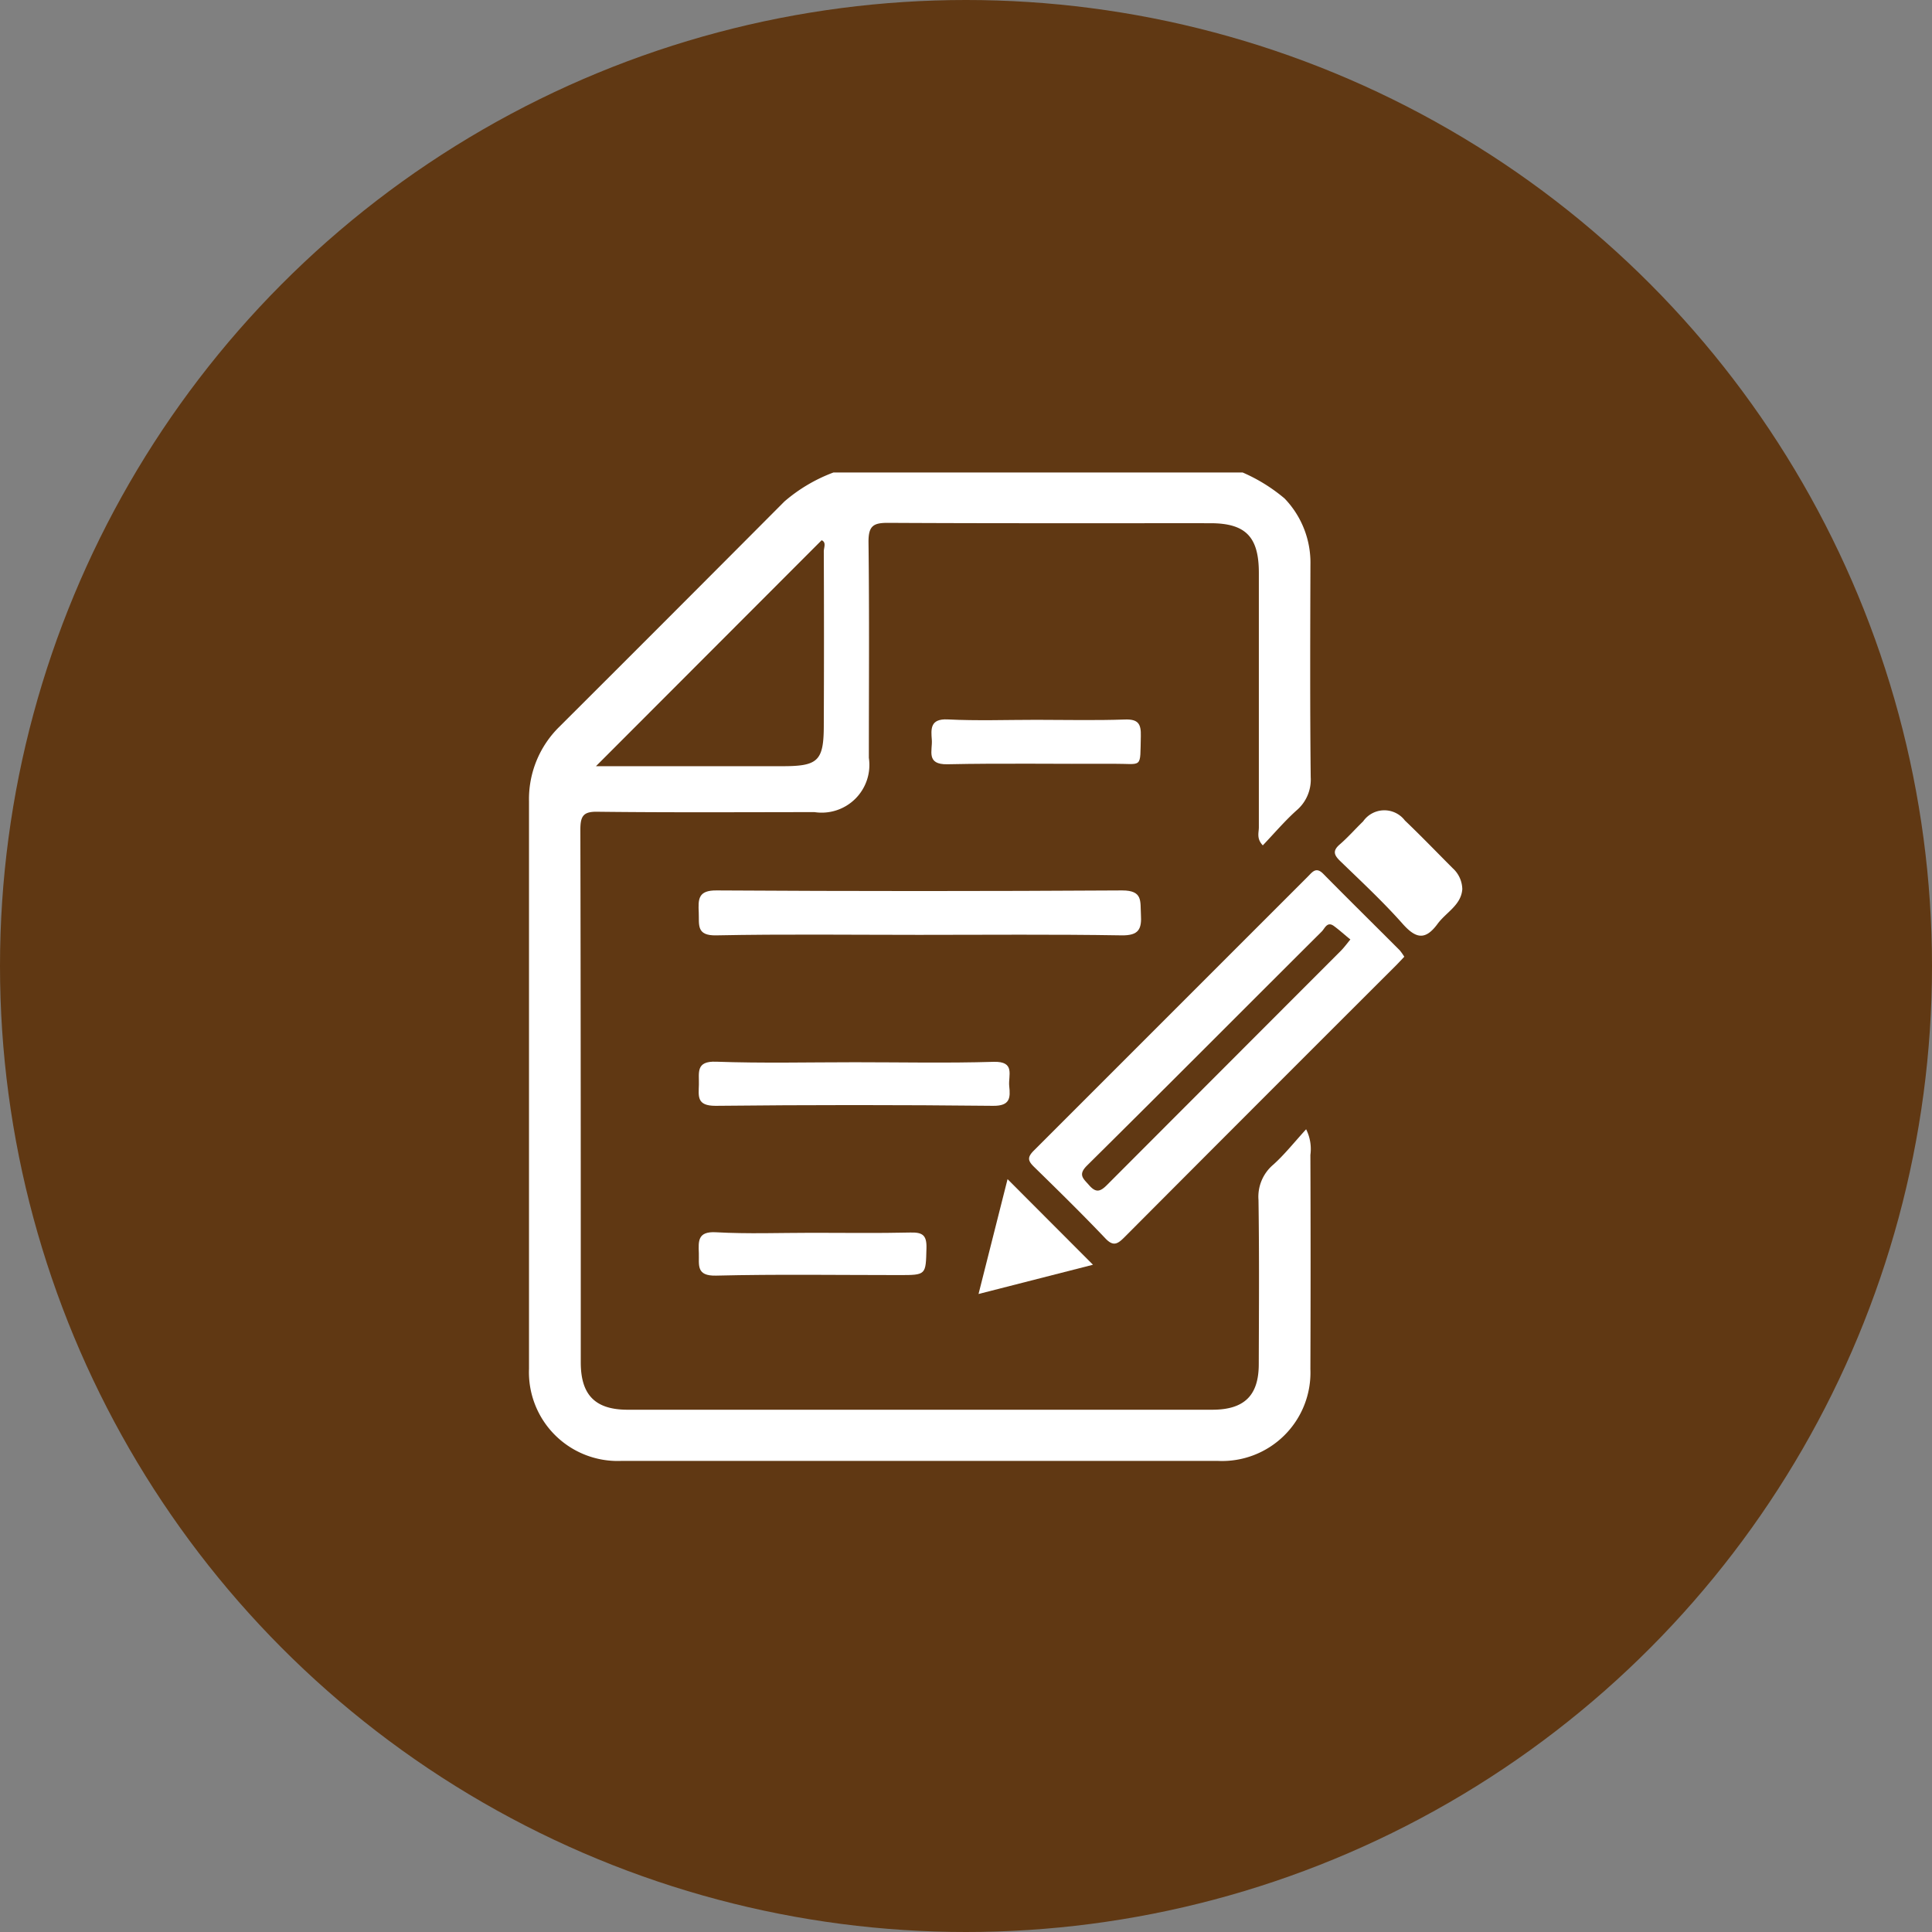 <svg xmlns="http://www.w3.org/2000/svg" width="43" height="43" viewBox="0 0 43 43"><rect x="0" y="0" width="43" height="43" fill="#808080" stroke="none"/><g id="レイヤー_2" data-name="レイヤー 2"><g id="レイヤー_1-2" data-name="レイヤー 1"><circle cx="21.5" cy="21.5" r="21.5" fill="#603813"/><path d="M20.451,20.807c-1.5,0-3.007-.019-4.509.011-.45.01-.378-.237-.39-.507-.014-.3-.016-.5.405-.493q4.509.028,9.019,0c.464,0,.4.24.417.53.021.333-.047.476-.433.47C23.458,20.793,21.954,20.807,20.451,20.807Z" fill="#fff"/><path d="M19.026,23.642c1.029,0,2.06.022,3.088-.009.492-.015.323.307.348.54.028.261.021.443-.359.439q-3.089-.033-6.178,0c-.421,0-.377-.209-.37-.473s-.075-.526.382-.509C16.965,23.667,18,23.642,19.026,23.642Z" fill="#fff"/><path d="M23.063,16.021c.658,0,1.316.016,1.973-.007.3-.011.362.1.355.369-.019.744.053.612-.615.616-1.229.007-2.459-.015-3.688.011-.486.01-.331-.307-.349-.544s-.041-.473.351-.454C21.746,16.045,22.405,16.021,23.063,16.021Z" fill="#fff"/><path d="M18.075,27.438c.728,0,1.457.011,2.185-.006.271-.007.368.056.36.347-.016.6,0,.6-.612.6-1.357,0-2.714-.021-4.07.012-.452.011-.375-.239-.384-.5s-.032-.488.379-.465C16.645,27.466,17.36,27.438,18.075,27.438Z" fill="#fff"/><path d="M32.546,19.791c-.027.357-.361.513-.551.772-.272.37-.482.329-.775,0-.436-.492-.92-.942-1.393-1.4-.14-.136-.17-.23-.007-.37.183-.158.344-.343.519-.512a.575.575,0,0,1,.929-.02c.362.346.71.707,1.064,1.062A.645.645,0,0,1,32.546,19.791Z" fill="#fff"/><path d="M24.326,28.149l-2.547.651.646-2.556Z" fill="#fff"/><path d="M29.07,25.134c-.269.294-.482.565-.735.791a.935.935,0,0,0-.325.785c.018,1.216.01,2.434.006,3.651,0,.7-.324,1.014-1.031,1.015H13.97c-.72,0-1.044-.326-1.044-1.053,0-3.952,0-7.9-.009-11.856,0-.316.072-.409.4-.4,1.6.019,3.208.009,4.811.008a1.062,1.062,0,0,0,1.21-1.207c0-1.6.012-3.208-.008-4.811,0-.354.109-.421.435-.42,2.391.013,4.782.007,7.173.008.783,0,1.079.3,1.08,1.1q0,2.835,0,5.67c0,.117-.056.25.088.4.252-.264.483-.537.746-.774a.9.9,0,0,0,.32-.745c-.017-1.575-.011-3.15-.006-4.725a2.061,2.061,0,0,0-.576-1.477,3.767,3.767,0,0,0-.933-.578H18.55a3.591,3.591,0,0,0-1.091.645q-2.5,2.511-5.009,5.014a2.254,2.254,0,0,0-.676,1.66q0,6.315,0,12.629a1.975,1.975,0,0,0,2.056,2.051H27.105a1.967,1.967,0,0,0,2.06-2.043q.009-2.383,0-4.768A.977.977,0,0,0,29.07,25.134ZM18.287,12.024c.11.047.048.163.048.248q.008,1.93,0,3.863c0,.8-.124.918-.918.918H13.264Z" fill="#fff"/><path d="M31.154,21.151c-.566-.567-1.137-1.129-1.7-1.7-.162-.166-.243-.044-.343.056q-3.049,3.049-6.1,6.1c-.156.155-.131.233.008.368.532.52,1.063,1.041,1.576,1.58.185.2.283.131.438-.025q3.014-3.025,6.037-6.042c.06-.06.118-.124.185-.194A1.333,1.333,0,0,0,31.154,21.151Zm-1.3,0q-2.608,2.61-5.214,5.221c-.151.152-.248.181-.4.007-.127-.146-.256-.23-.046-.438,1.748-1.73,3.482-3.474,5.225-5.21.067-.067.119-.23.268-.122.126.092.242.2.368.3C29.963,21.023,29.912,21.091,29.853,21.151Z" fill="#fff"/></g></g></svg>